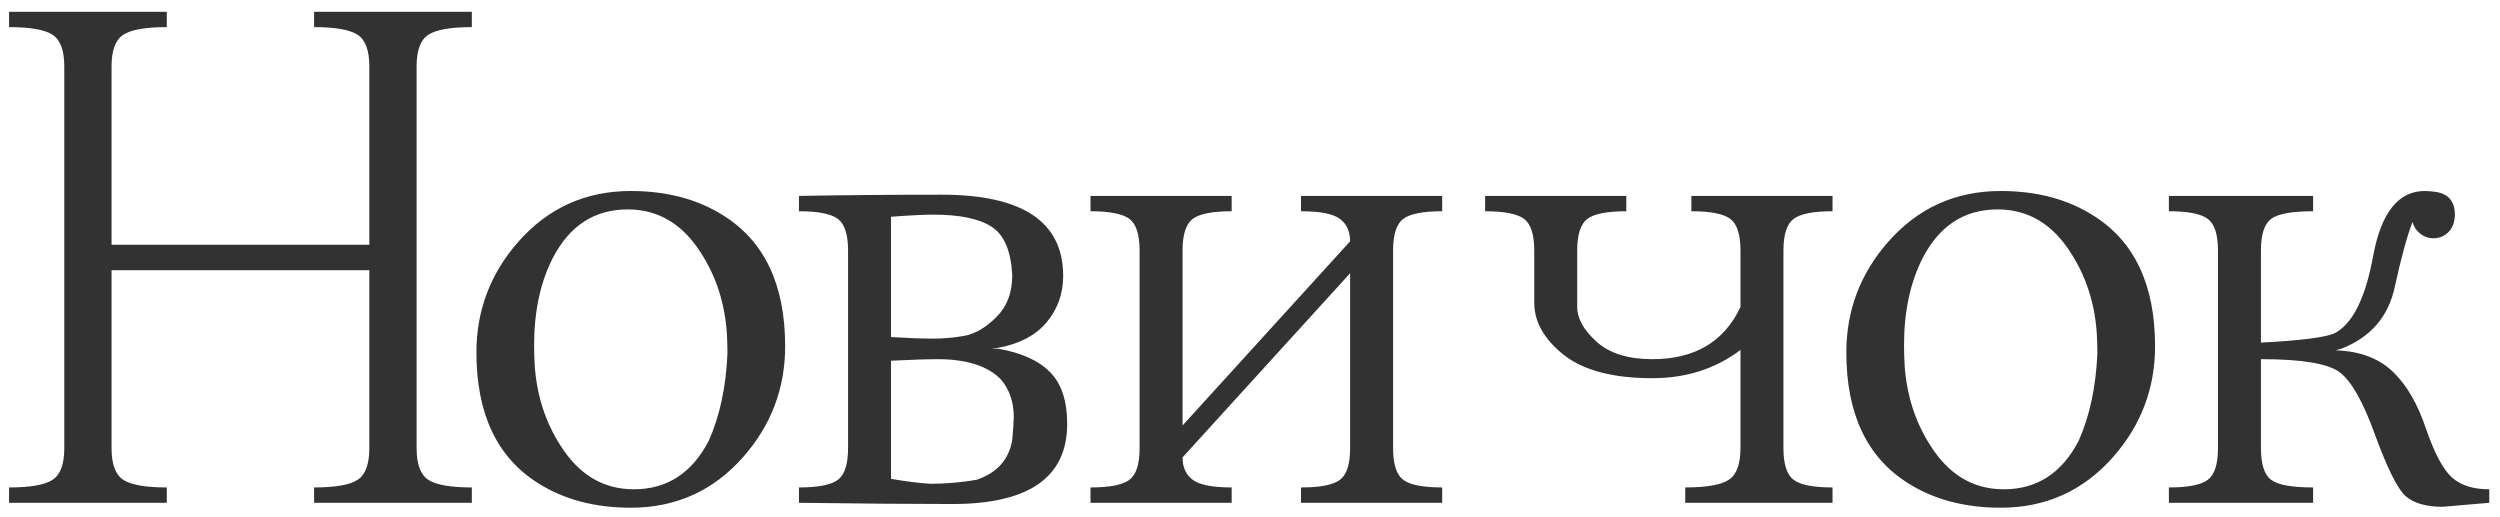 <?xml version="1.0" encoding="UTF-8"?> <svg xmlns="http://www.w3.org/2000/svg" width="179" height="37" viewBox="0 0 179 37" fill="none"><path d="M33.783 1.942C32.259 1.942 31.219 2.125 30.663 2.492C30.106 2.858 29.828 3.612 29.828 4.755V32.089C29.828 33.231 30.106 33.986 30.663 34.352C31.219 34.718 32.259 34.901 33.783 34.901V36H22.489V34.901C24.012 34.901 25.052 34.718 25.609 34.352C26.166 33.986 26.444 33.231 26.444 32.089V19.345H7.987V32.089C7.987 33.231 8.265 33.986 8.822 34.352C9.378 34.718 10.418 34.901 11.942 34.901V36H0.648V34.901C2.171 34.901 3.211 34.718 3.768 34.352C4.325 33.986 4.603 33.231 4.603 32.089V4.755C4.603 3.612 4.325 2.858 3.768 2.492C3.211 2.125 2.171 1.942 0.648 1.942V0.844H11.942V1.942C10.418 1.942 9.378 2.125 8.822 2.492C8.265 2.858 7.987 3.612 7.987 4.755V17.521H26.444V4.755C26.444 3.612 26.166 2.858 25.609 2.492C25.052 2.125 24.012 1.942 22.489 1.942V0.844H33.783V1.942ZM45.384 35.033C47.757 35.033 49.544 33.876 50.746 31.561C51.537 29.789 51.983 27.702 52.086 25.299C52.086 24.831 52.071 24.347 52.042 23.849C51.895 21.725 51.288 19.828 50.218 18.158C48.9 16.049 47.142 14.994 44.945 14.994C42.572 14.994 40.785 16.151 39.584 18.466C38.69 20.209 38.243 22.296 38.243 24.728C38.243 25.197 38.258 25.68 38.287 26.178C38.434 28.302 39.041 30.199 40.111 31.869C41.429 33.978 43.187 35.033 45.384 35.033ZM45.165 13.676C47.743 13.676 49.955 14.262 51.8 15.434C54.745 17.279 56.217 20.399 56.217 24.794C56.217 27.797 55.221 30.434 53.228 32.704C51.09 35.136 48.402 36.352 45.165 36.352C42.586 36.352 40.374 35.766 38.529 34.594C35.584 32.748 34.112 29.628 34.112 25.233C34.112 22.23 35.108 19.594 37.101 17.323C39.239 14.892 41.927 13.676 45.165 13.676ZM72.477 31.496C72.55 30.646 72.586 30.104 72.586 29.87C72.586 28.786 72.279 27.885 71.664 27.167C70.755 26.23 69.298 25.746 67.291 25.717C66.412 25.717 65.248 25.753 63.797 25.827V34.286C64.911 34.477 65.848 34.594 66.61 34.638C67.723 34.638 68.829 34.542 69.928 34.352C71.393 33.854 72.242 32.902 72.477 31.496ZM63.797 24.135C65.013 24.208 66.031 24.245 66.852 24.245C67.54 24.245 68.272 24.179 69.049 24.047C69.825 23.9 70.587 23.454 71.334 22.706C72.096 21.959 72.477 20.963 72.477 19.718C72.389 17.96 71.891 16.796 70.982 16.225C70.089 15.653 68.705 15.368 66.83 15.368C66.141 15.368 65.13 15.419 63.797 15.521V24.135ZM71.488 24.97C73.143 25.263 74.374 25.819 75.179 26.64C75.999 27.46 76.41 28.698 76.41 30.353C76.41 34.176 73.67 36.088 68.192 36.088C65.365 36.088 61.703 36.059 57.206 36V34.901C58.583 34.901 59.513 34.718 59.996 34.352C60.48 33.986 60.721 33.231 60.721 32.089V17.939C60.721 16.796 60.48 16.041 59.996 15.675C59.513 15.309 58.583 15.126 57.206 15.126V14.027C60.516 13.969 63.922 13.94 67.423 13.94C73.224 13.94 76.124 15.88 76.124 19.762C76.124 21.022 75.728 22.128 74.938 23.08C74.147 24.018 72.989 24.625 71.466 24.904L70.982 24.948L71.488 24.97ZM103.26 15.126C101.883 15.126 100.953 15.309 100.47 15.675C99.986 16.041 99.745 16.796 99.745 17.939V32.089C99.745 33.231 99.986 33.986 100.47 34.352C100.953 34.718 101.883 34.901 103.26 34.901V36H93.153V34.901C94.53 34.901 95.46 34.718 95.943 34.352C96.427 33.986 96.668 33.231 96.668 32.089V19.564L84.671 32.748C84.671 33.451 84.913 33.986 85.397 34.352C85.88 34.718 86.81 34.901 88.187 34.901V36H78.08V34.901C79.457 34.901 80.387 34.718 80.87 34.352C81.353 33.986 81.595 33.231 81.595 32.089V17.939C81.595 16.796 81.353 16.041 80.87 15.675C80.387 15.309 79.457 15.126 78.08 15.126V14.027H88.187V15.126C86.81 15.126 85.88 15.309 85.397 15.675C84.913 16.041 84.671 16.796 84.671 17.939V30.463L96.668 17.279C96.668 16.576 96.427 16.041 95.943 15.675C95.46 15.309 94.53 15.126 93.153 15.126V14.027H103.26V15.126ZM118.312 27.079C115.499 27.079 113.382 26.523 111.961 25.409C110.555 24.281 109.852 23.036 109.852 21.674V17.939C109.852 16.796 109.61 16.041 109.127 15.675C108.644 15.309 107.713 15.126 106.336 15.126V14.027H116.444V15.126C115.067 15.126 114.137 15.309 113.653 15.675C113.17 16.041 112.928 16.796 112.928 17.939V21.981C112.928 22.802 113.39 23.629 114.312 24.464C115.235 25.299 116.568 25.717 118.312 25.717C121.344 25.717 123.446 24.472 124.618 21.981V17.939C124.618 16.796 124.376 16.041 123.893 15.675C123.409 15.309 122.479 15.126 121.102 15.126V14.027H131.209V15.126C129.833 15.126 128.902 15.309 128.419 15.675C127.936 16.041 127.694 16.796 127.694 17.939V32.089C127.694 33.231 127.936 33.986 128.419 34.352C128.902 34.718 129.833 34.901 131.209 34.901V36H120.663V34.901C122.186 34.901 123.226 34.718 123.783 34.352C124.339 33.986 124.618 33.231 124.618 32.089V25.058C122.831 26.405 120.729 27.079 118.312 27.079ZM143.47 35.033C145.843 35.033 147.63 33.876 148.832 31.561C149.623 29.789 150.069 27.702 150.172 25.299C150.172 24.831 150.157 24.347 150.128 23.849C149.981 21.725 149.374 19.828 148.304 18.158C146.986 16.049 145.228 14.994 143.031 14.994C140.658 14.994 138.871 16.151 137.669 18.466C136.776 20.209 136.329 22.296 136.329 24.728C136.329 25.197 136.344 25.68 136.373 26.178C136.52 28.302 137.127 30.199 138.197 31.869C139.515 33.978 141.273 35.033 143.47 35.033ZM143.25 13.676C145.829 13.676 148.041 14.262 149.886 15.434C152.831 17.279 154.303 20.399 154.303 24.794C154.303 27.797 153.307 30.434 151.314 32.704C149.176 35.136 146.488 36.352 143.25 36.352C140.672 36.352 138.46 35.766 136.615 34.594C133.67 32.748 132.198 29.628 132.198 25.233C132.198 22.23 133.194 19.594 135.187 17.323C137.325 14.892 140.013 13.676 143.25 13.676ZM178.231 35.033V36L174.891 36.286C173.69 36.286 172.796 36.022 172.21 35.495C171.639 34.953 170.921 33.502 170.057 31.144C169.208 28.786 168.365 27.291 167.53 26.662C166.71 26.032 164.828 25.717 161.883 25.717V32.089C161.883 33.231 162.125 33.986 162.608 34.352C163.092 34.718 164.095 34.901 165.619 34.901V36H155.292V34.901C156.668 34.901 157.599 34.718 158.082 34.352C158.565 33.986 158.807 33.231 158.807 32.089V17.939C158.807 16.796 158.565 16.041 158.082 15.675C157.599 15.309 156.668 15.126 155.292 15.126V14.027H165.619V15.126C164.095 15.126 163.092 15.309 162.608 15.675C162.125 16.041 161.883 16.796 161.883 17.939V24.53C164.71 24.384 166.461 24.164 167.135 23.871C168.438 23.212 169.369 21.352 169.925 18.29C170.497 15.214 171.727 13.676 173.617 13.676C173.851 13.676 174.115 13.698 174.408 13.742C175.287 13.873 175.741 14.394 175.77 15.302C175.77 15.873 175.616 16.312 175.309 16.62C175.016 16.913 174.657 17.06 174.232 17.06C173.88 17.06 173.565 16.95 173.287 16.73C173.009 16.51 172.826 16.232 172.738 15.895C172.357 16.862 171.932 18.415 171.463 20.553C171.009 22.677 169.735 24.149 167.64 24.97L167.223 25.08L167.64 25.102C169.237 25.233 170.497 25.768 171.419 26.706C172.357 27.628 173.119 28.961 173.705 30.705C174.305 32.448 174.92 33.605 175.55 34.176C176.18 34.748 177.074 35.033 178.231 35.033Z" fill="#333233"></path></svg> 